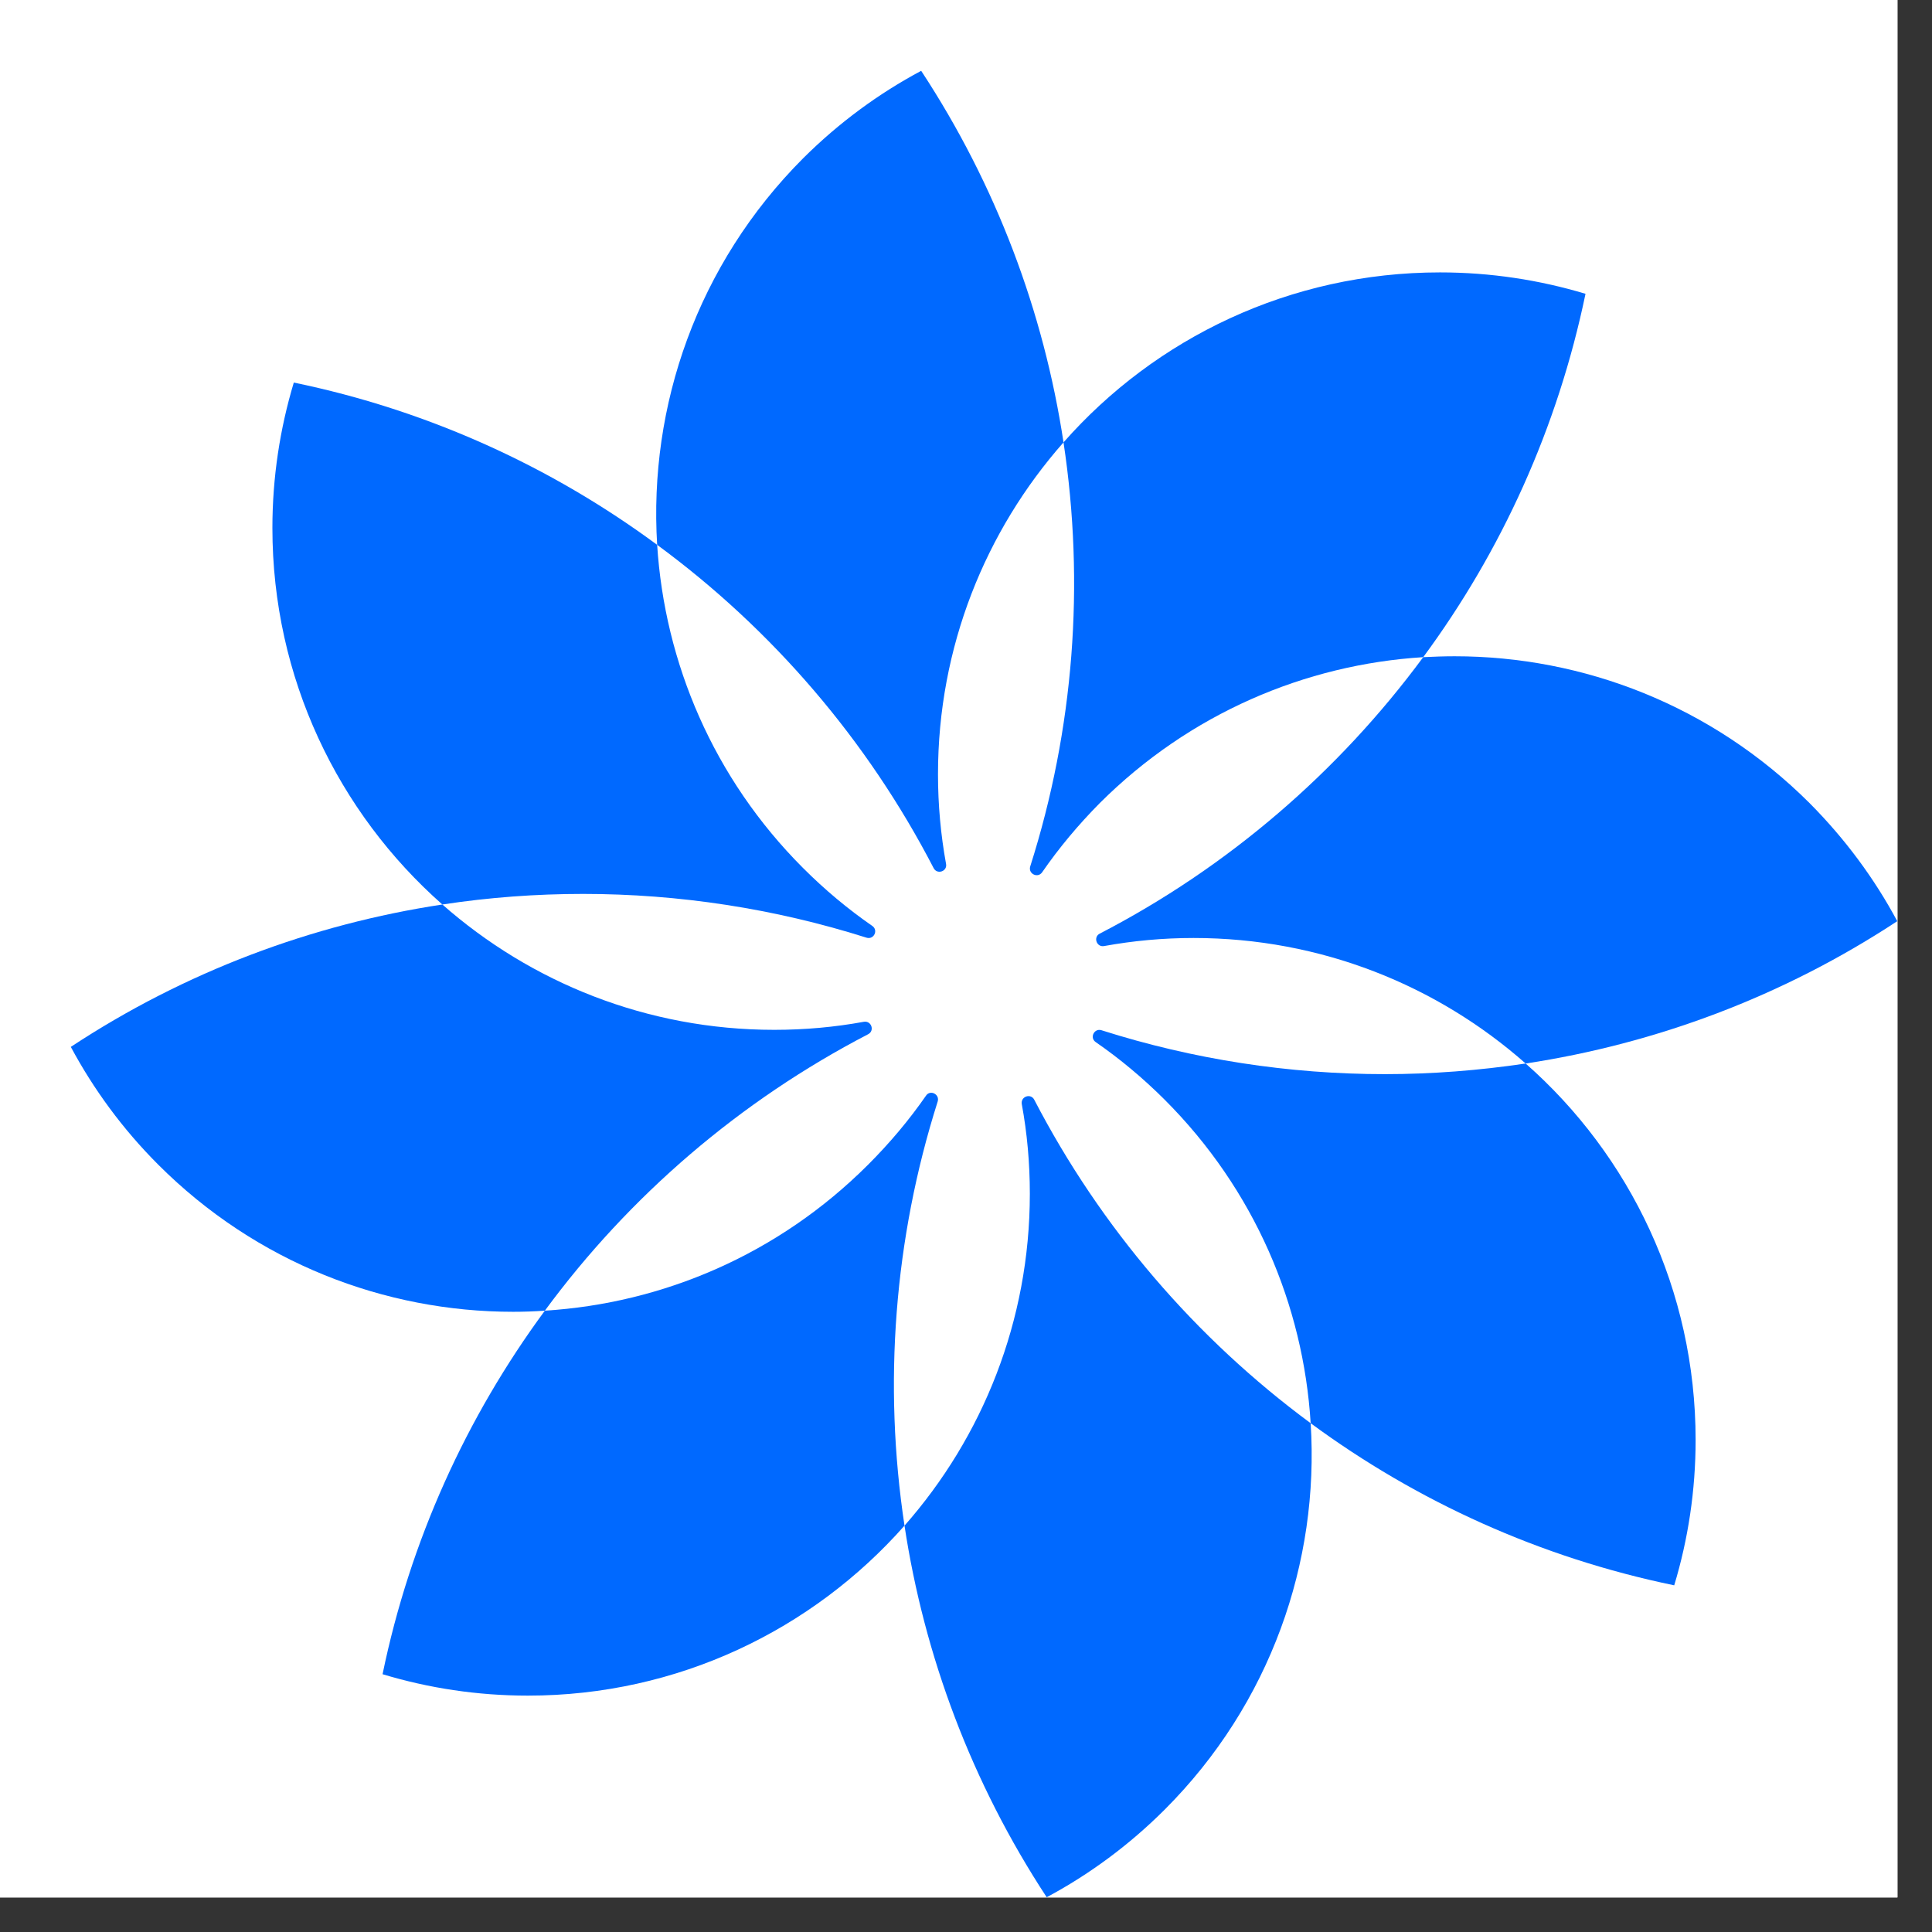 <svg xmlns="http://www.w3.org/2000/svg" xmlns:xlink="http://www.w3.org/1999/xlink" width="55" viewBox="0 0 41.25 41.25" height="55"><rect x="0" y="0" width="41.25" height="41.25" fill="#333333" stroke="none"/><defs></defs><g id="0139742990"><g clip-rule="nonzero"><path style=" stroke:none;fill-rule:nonzero;fill:#ffffff;fill-opacity:1;" d="M 0 0 L 40.512 0 L 40.512 40.512 L 0 40.512 Z M 0 0 "></path><path style=" stroke:none;fill-rule:nonzero;fill:#ffffff;fill-opacity:1;" d="M 0 0 L 40.512 0 L 40.512 40.512 L 0 40.512 Z M 0 0 "></path></g><g clip-rule="nonzero"><path style=" stroke:none;fill-rule:nonzero;fill:#0069ff;fill-opacity:1;" d="M 31.059 14.012 C 30.836 14.012 30.609 14.02 30.387 14.031 C 28.574 16.488 26.211 18.52 23.48 19.934 C 23.336 20.008 23.414 20.23 23.574 20.199 C 24.195 20.086 24.832 20.027 25.484 20.027 C 28.203 20.027 30.684 21.039 32.574 22.707 C 35.355 22.285 38.07 21.273 40.508 19.668 C 40.023 18.762 39.398 17.914 38.637 17.148 C 36.543 15.059 33.801 14.012 31.059 14.012 "></path></g><path style=" stroke:none;fill-rule:nonzero;fill:#0069ff;fill-opacity:1;" d="M 30.746 5.816 C 27.543 5.816 24.668 7.219 22.707 9.445 C 23.164 12.465 22.93 15.566 21.996 18.5 C 21.949 18.656 22.156 18.758 22.25 18.625 C 22.609 18.105 23.02 17.613 23.48 17.148 C 25.402 15.23 27.871 14.188 30.387 14.031 C 32.059 11.766 33.258 9.133 33.852 6.273 C 32.867 5.977 31.824 5.816 30.746 5.816 "></path><g clip-rule="nonzero"><path style=" stroke:none;fill-rule:nonzero;fill:#0069ff;fill-opacity:1;" d="M 19.668 1.512 C 18.762 1.996 17.914 2.617 17.148 3.379 C 14.887 5.645 13.848 8.668 14.031 11.633 C 16.492 13.441 18.52 15.805 19.934 18.535 C 20.008 18.68 20.23 18.605 20.199 18.445 C 20.086 17.824 20.027 17.184 20.027 16.531 C 20.027 13.816 21.039 11.336 22.707 9.445 C 22.285 6.66 21.27 3.949 19.668 1.512 "></path></g><path style=" stroke:none;fill-rule:nonzero;fill:#0069ff;fill-opacity:1;" d="M 6.273 8.168 C 5.977 9.152 5.816 10.195 5.816 11.273 C 5.816 14.473 7.219 17.348 9.445 19.312 C 10.441 19.16 11.445 19.086 12.449 19.086 C 14.492 19.086 16.535 19.398 18.5 20.02 C 18.656 20.07 18.758 19.863 18.625 19.77 C 18.105 19.41 17.613 19 17.148 18.535 C 15.23 16.617 14.191 14.148 14.031 11.633 C 11.766 9.961 9.133 8.758 6.273 8.168 "></path><g clip-rule="nonzero"><path style=" stroke:none;fill-rule:nonzero;fill:#0069ff;fill-opacity:1;" d="M 9.445 19.312 C 6.66 19.734 3.949 20.746 1.512 22.352 C 1.996 23.254 2.617 24.105 3.379 24.867 C 5.473 26.961 8.215 28.008 10.957 28.008 C 11.184 28.008 11.406 28 11.633 27.984 C 13.441 25.527 15.805 23.5 18.535 22.082 C 18.68 22.008 18.605 21.789 18.445 21.816 C 17.824 21.93 17.184 21.988 16.531 21.988 C 13.816 21.988 11.336 20.977 9.445 19.312 "></path></g><path style=" stroke:none;fill-rule:nonzero;fill:#0069ff;fill-opacity:1;" d="M 20.02 23.52 C 20.07 23.363 19.859 23.258 19.77 23.395 C 19.41 23.914 18.996 24.406 18.535 24.867 C 16.613 26.789 14.145 27.828 11.633 27.984 C 9.961 30.254 8.758 32.887 8.168 35.746 C 9.152 36.043 10.191 36.203 11.27 36.203 C 11.27 36.203 11.273 36.203 11.273 36.203 C 14.473 36.203 17.348 34.797 19.312 32.574 C 18.855 29.555 19.09 26.449 20.02 23.52 Z M 20.02 23.52 "></path><g clip-rule="nonzero"><path style=" stroke:none;fill-rule:nonzero;fill:#0069ff;fill-opacity:1;" d="M 22.082 23.48 C 22.008 23.336 21.789 23.41 21.816 23.574 C 21.93 24.191 21.988 24.832 21.988 25.488 C 21.988 28.203 20.977 30.684 19.312 32.574 C 19.734 35.355 20.746 38.066 22.348 40.508 C 23.254 40.023 24.105 39.398 24.867 38.637 C 27.129 36.375 28.172 33.348 27.984 30.387 C 25.527 28.574 23.5 26.211 22.082 23.48 Z M 22.082 23.48 "></path></g><path style=" stroke:none;fill-rule:nonzero;fill:#0069ff;fill-opacity:1;" d="M 23.516 21.996 C 23.363 21.949 23.258 22.156 23.395 22.25 C 23.914 22.609 24.406 23.02 24.867 23.48 C 26.789 25.402 27.828 27.871 27.984 30.387 C 30.254 32.059 32.887 33.258 35.746 33.848 C 36.043 32.867 36.203 31.824 36.203 30.746 C 36.203 27.543 34.801 24.668 32.574 22.707 C 31.578 22.855 30.574 22.934 29.57 22.934 C 27.527 22.934 25.48 22.621 23.516 21.996 Z M 23.516 21.996 "></path></g></svg>
